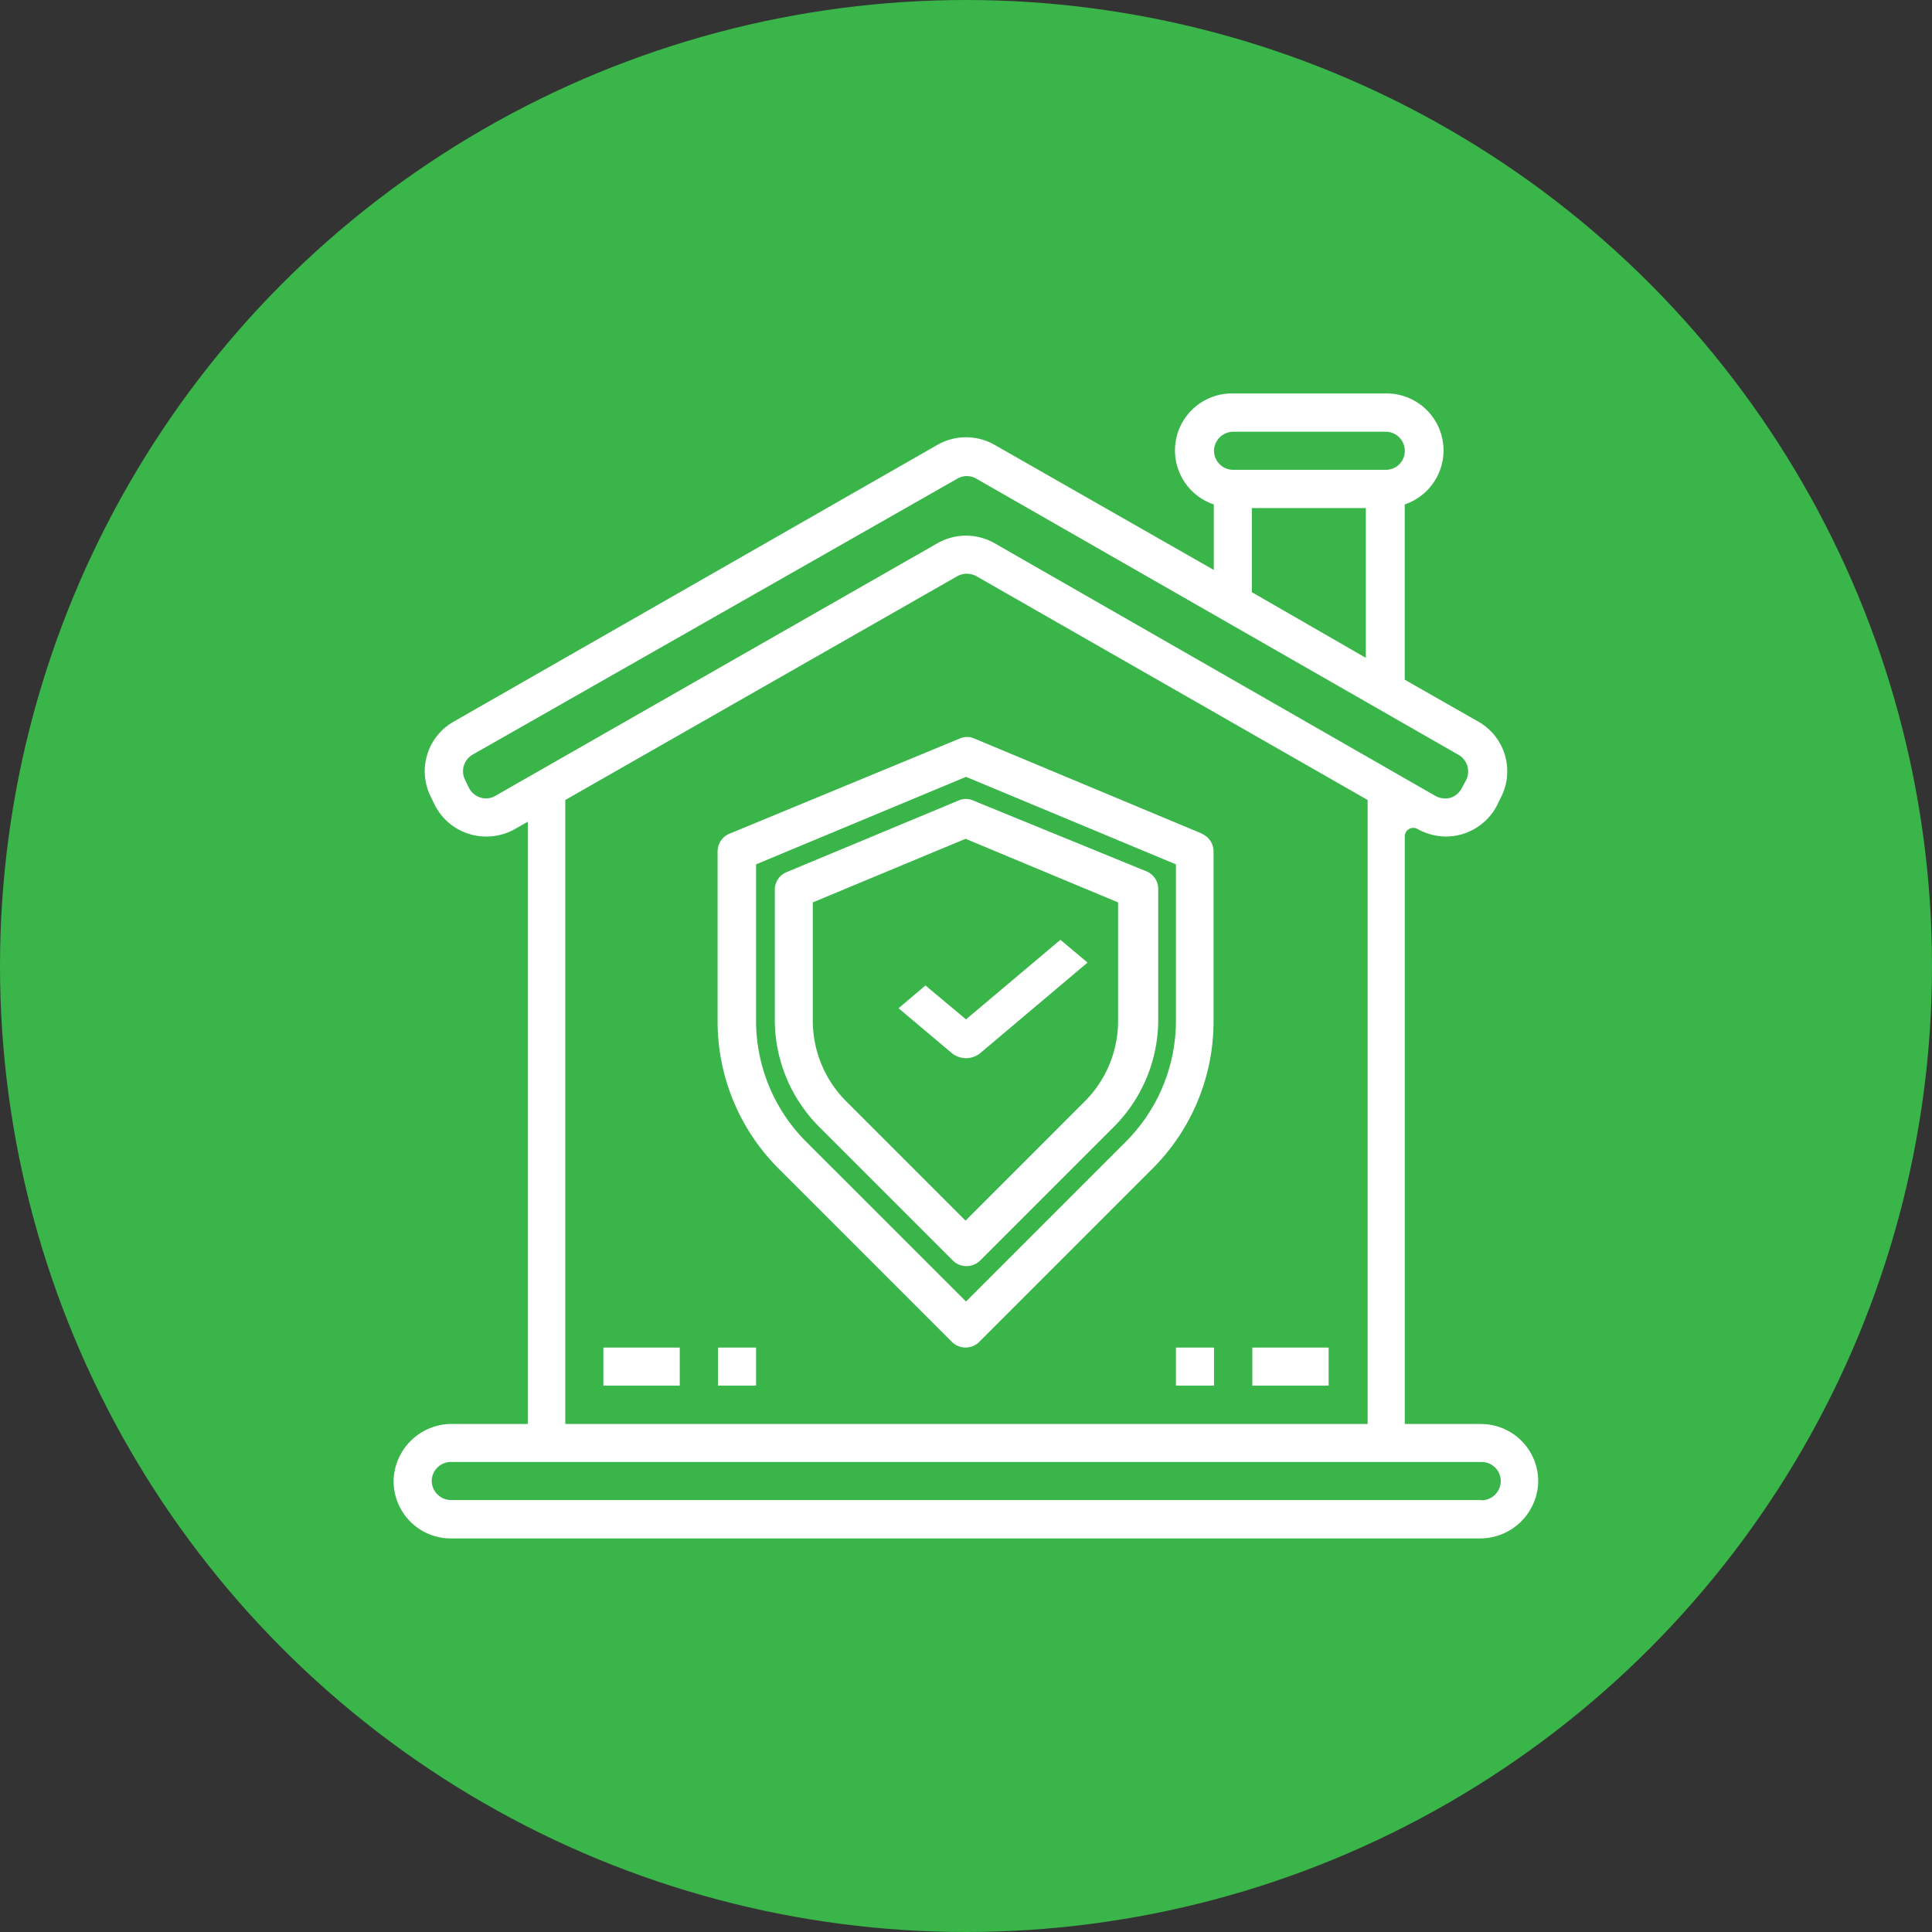 <svg xmlns="http://www.w3.org/2000/svg" width="45.26" height="45.26">
    <rect width="100%" height="100%" fill="#333333" stroke="none"/>
    <defs>
        <clipPath id="clip-path">
            <path id="Rectangle_34275" data-name="Rectangle 34275" style="fill:none" d="M0 0h26.822v26.822H0z"/>
        </clipPath>
        <style>
            .cls-4{fill:#fff}
        </style>
    </defs>
    <g id="Layer_2" data-name="Layer 2">
        <g id="What_It_can_do_for_you" data-name="What It can do for you">
            <circle id="Ellipse_560" data-name="Ellipse 560" cx="22.63" cy="22.63" r="22.63" style="fill:#39b54a"/>
            <g id="Group_16500" data-name="Group 16500" transform="translate(9.222 9.222)" style="clip-path:url(#clip-path)">
                <path id="Path_10072" data-name="Path 10072" class="cls-4" d="m40.05 42.3-.63.534 1.266 1.066a.534.534 0 0 0 .63 0l2.531-2.136-.635-.534L41 43.094z" transform="translate(-27.592 -28.436)"/>
                <path id="Path_10073" data-name="Path 10073" class="cls-4" d="M42.756 41.406h-1.8V27.64a.2.2 0 0 1 .3-.171 1.383 1.383 0 0 0 .667.176 1.351 1.351 0 0 0 1.2-.742l.091-.187a1.335 1.335 0 0 0-.534-1.762l-1.725-.983v-4.106a1.335 1.335 0 0 0-.443-2.6h-3.576a1.335 1.335 0 0 0-.454 2.6V21.4l-5.137-2.932a1.351 1.351 0 0 0-1.335 0l-11.336 6.486a1.335 1.335 0 0 0-.534 1.762l.091.187a1.34 1.34 0 0 0 .812.683 1.356 1.356 0 0 0 1.068-.117l.3-.171v14.108h-1.769a1.362 1.362 0 0 0-1.373 1.294 1.34 1.34 0 0 0 1.34 1.388h24.1a1.362 1.362 0 0 0 1.372-1.292 1.34 1.34 0 0 0-1.33-1.388zm-5.82-23.244h3.578a.449.449 0 0 1 .443.449.443.443 0 0 1-.443.443h-3.578a.449.449 0 0 1-.449-.443.454.454 0 0 1 .449-.449zm.438 1.789h2.67v3.508l-2.67-1.538zm-17.718 6.738a.433.433 0 0 1-.352.043.449.449 0 0 1-.272-.23l-.091-.187a.449.449 0 0 1 .176-.587l11.358-6.467a.438.438 0 0 1 .443 0l11.3 6.472a.449.449 0 0 1 .176.587l-.1.187a.454.454 0 0 1-.267.23.475.475 0 0 1-.352-.043l-10.33-5.921a1.351 1.351 0 0 0-1.335 0zm1.634.1 9.185-5.244a.465.465 0 0 1 .443 0l9.168 5.244v14.617H21.29zm21.466 16.4H18.61a.454.454 0 0 1-.449-.449.449.449 0 0 1 .449-.443h24.146a.449.449 0 0 1 .449.443.454.454 0 0 1-.449.455z" transform="translate(-17.269 -17.27)"/>
            </g>
            <path id="Rectangle_34276" data-name="Rectangle 34276" class="cls-4" transform="translate(14.135 31.569)" d="M0 0h1.789v.892H0z"/>
            <path id="Rectangle_34277" data-name="Rectangle 34277" class="cls-4" transform="translate(29.337 31.569)" d="M0 0h1.789v.892H0z"/>
            <path id="Rectangle_34278" data-name="Rectangle 34278" class="cls-4" transform="translate(16.82 31.569)" d="M0 0h.892v.892H0z"/>
            <path id="Rectangle_34279" data-name="Rectangle 34279" class="cls-4" transform="translate(27.548 31.569)" d="M0 0h.892v.892H0z"/>
            <path id="Path_10074" data-name="Path 10074" class="cls-4" d="M42.842 34.6 37.5 32.368a.422.422 0 0 0-.342 0l-5.4 2.232a.449.449 0 0 0-.272.417v3.957a4.87 4.87 0 0 0 1.436 3.476l4.058 4.058a.454.454 0 0 0 .63 0l4.058-4.058a4.87 4.87 0 0 0 1.436-3.476v-3.957a.449.449 0 0 0-.272-.417zm-.619 4.373a4.01 4.01 0 0 1-1.18 2.846l-3.738 3.738-3.738-3.737a4.01 4.01 0 0 1-1.18-2.846v-3.658l4.918-2.05 4.918 2.05z" transform="translate(-14.675 -15.067)"/>
            <path id="Path_10075" data-name="Path 10075" class="cls-4" d="m38.3 35.088-4.026 1.677a.443.443 0 0 0-.278.4v3.065a3.551 3.551 0 0 0 1.068 2.531l3.108 3.108a.454.454 0 0 0 .63 0l3.108-3.108a3.551 3.551 0 0 0 1.068-2.531v-3.07a.443.443 0 0 0-.272-.411l-4.064-1.661a.422.422 0 0 0-.342 0zm3.738 2.387v2.766a2.67 2.67 0 0 1-.785 1.9l-2.789 2.789-2.793-2.793a2.67 2.67 0 0 1-.785-1.9v-2.762l3.578-1.49z" transform="translate(-15.845 -16.335)"/>
        </g>
    </g>
</svg>

